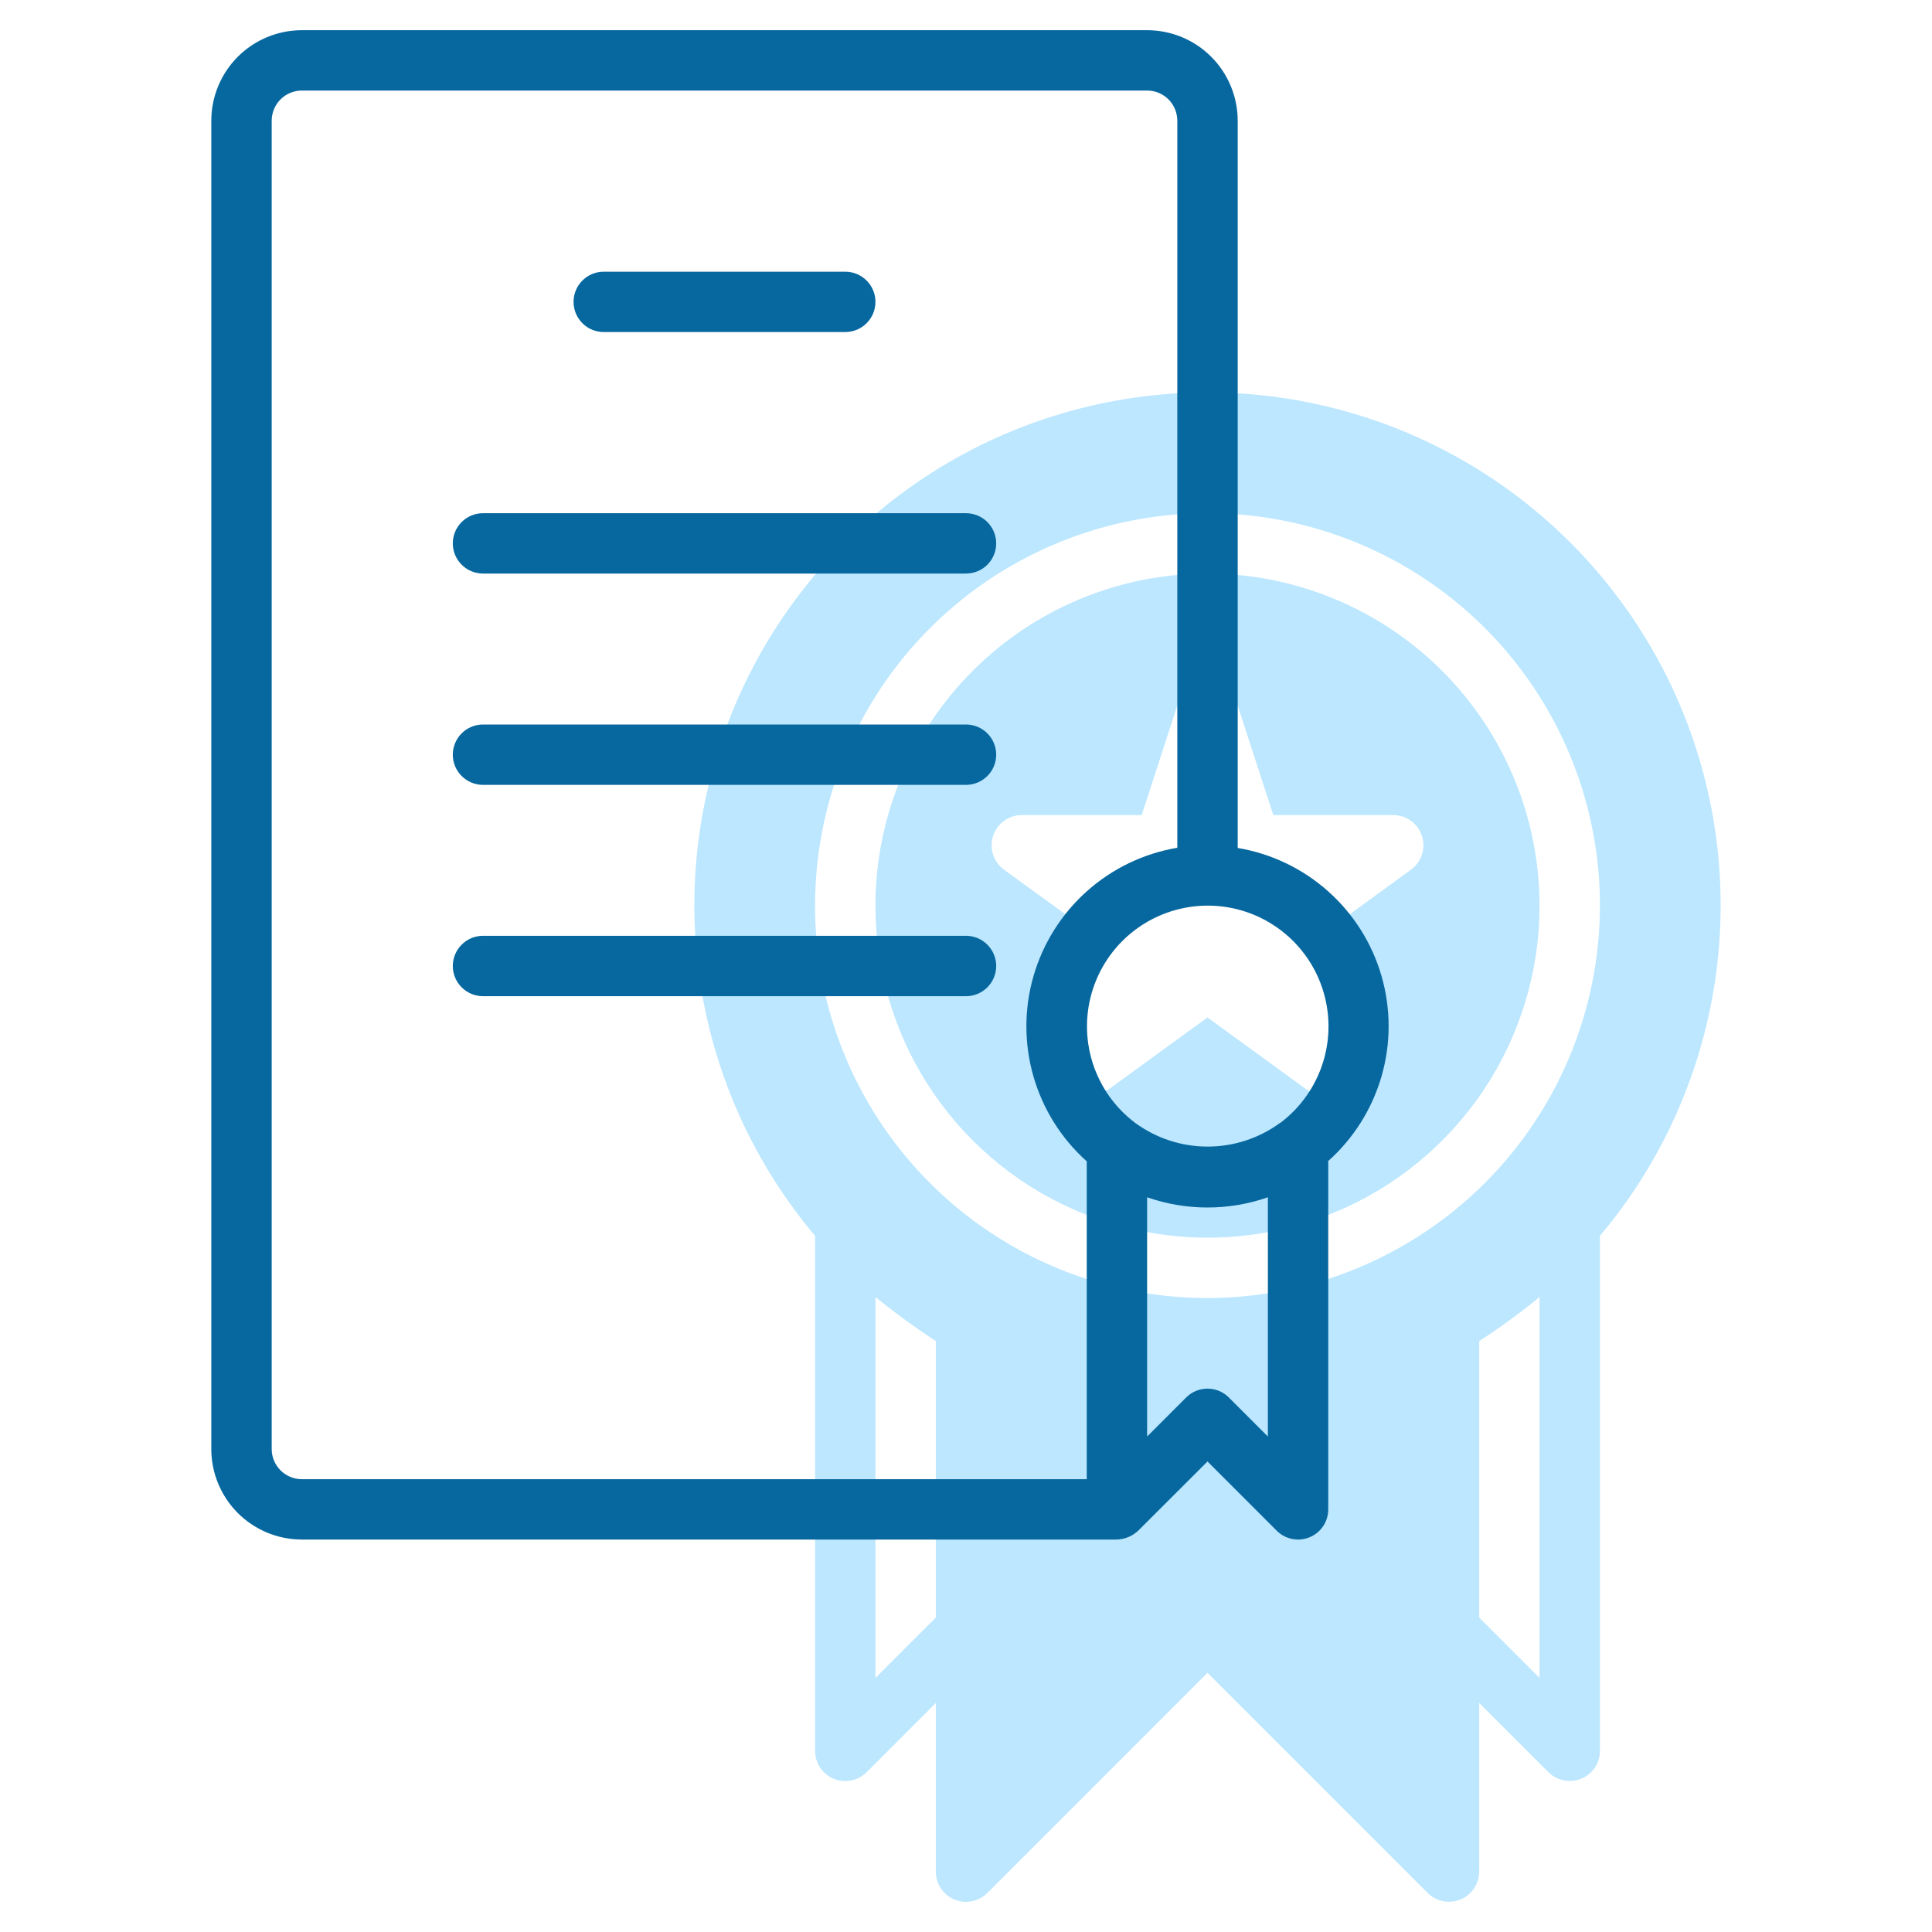 <svg width="60" height="60" viewBox="0 0 60 60" fill="none" xmlns="http://www.w3.org/2000/svg">
<path d="M37.5 17.812C35.46 17.812 33.467 18.417 31.771 19.55C30.075 20.684 28.753 22.294 27.973 24.179C27.192 26.063 26.988 28.136 27.386 30.137C27.784 32.137 28.766 33.975 30.208 35.417C31.65 36.859 33.488 37.841 35.488 38.239C37.489 38.637 39.562 38.433 41.446 37.653C43.331 36.872 44.941 35.55 46.075 33.854C47.208 32.158 47.812 30.165 47.812 28.125C47.809 25.391 46.722 22.77 44.788 20.837C42.855 18.903 40.234 17.816 37.5 17.812ZM43.822 27.008L40.807 29.199L41.958 32.745C42.019 32.933 42.019 33.136 41.957 33.324C41.896 33.512 41.777 33.676 41.617 33.792C41.456 33.908 41.264 33.971 41.066 33.971C40.868 33.971 40.675 33.908 40.515 33.792L37.5 31.599L34.485 33.79C34.325 33.907 34.132 33.969 33.934 33.969C33.736 33.969 33.544 33.907 33.383 33.79C33.223 33.674 33.104 33.51 33.043 33.322C32.981 33.134 32.981 32.931 33.042 32.743L34.193 29.198L31.178 27.007C31.019 26.89 30.901 26.726 30.84 26.538C30.779 26.35 30.779 26.148 30.841 25.96C30.902 25.772 31.021 25.608 31.18 25.492C31.34 25.376 31.532 25.313 31.73 25.312H35.456L36.608 21.769C36.67 21.581 36.789 21.418 36.949 21.302C37.109 21.186 37.302 21.124 37.499 21.124C37.697 21.124 37.889 21.186 38.049 21.302C38.209 21.418 38.328 21.581 38.39 21.769L39.544 25.312H43.27C43.468 25.313 43.66 25.376 43.82 25.492C43.979 25.608 44.098 25.772 44.159 25.96C44.221 26.148 44.221 26.35 44.16 26.538C44.099 26.726 43.981 26.89 43.822 27.007V27.008Z" fill="#BCE7FF"/>
<path d="M37.5 12.188C34.465 12.186 31.492 13.052 28.932 14.683C26.372 16.315 24.331 18.644 23.051 21.396C21.77 24.148 21.303 27.209 21.703 30.218C22.104 33.227 23.356 36.059 25.313 38.38V54.375C25.313 54.56 25.368 54.742 25.471 54.896C25.574 55.05 25.72 55.17 25.891 55.241C26.063 55.312 26.251 55.331 26.433 55.294C26.615 55.258 26.782 55.169 26.913 55.038L29.063 52.887V58.125C29.063 58.31 29.118 58.492 29.221 58.646C29.324 58.8 29.47 58.92 29.641 58.991C29.813 59.062 30.001 59.081 30.183 59.044C30.365 59.008 30.532 58.919 30.663 58.788L37.5 51.95L44.337 58.786C44.468 58.917 44.635 59.006 44.817 59.042C44.998 59.078 45.187 59.06 45.358 58.989C45.529 58.919 45.676 58.799 45.779 58.645C45.882 58.491 45.937 58.31 45.938 58.125V52.887L48.087 55.036C48.218 55.167 48.385 55.256 48.567 55.292C48.748 55.328 48.937 55.31 49.108 55.239C49.279 55.169 49.426 55.049 49.529 54.895C49.632 54.741 49.687 54.56 49.688 54.375V38.38C51.644 36.059 52.896 33.227 53.297 30.218C53.697 27.209 53.23 24.148 51.949 21.396C50.669 18.644 48.628 16.315 46.068 14.683C43.508 13.052 40.536 12.186 37.5 12.188ZM29.063 50.235L27.188 52.11V40.28C27.788 40.768 28.414 41.225 29.063 41.648V50.235ZM47.813 52.11L45.938 50.235V41.648C46.588 41.228 47.214 40.771 47.813 40.28V52.11ZM37.5 40.312C35.09 40.312 32.733 39.598 30.729 38.258C28.725 36.919 27.163 35.016 26.24 32.789C25.318 30.562 25.076 28.111 25.547 25.747C26.017 23.383 27.178 21.212 28.882 19.507C30.587 17.803 32.758 16.642 35.122 16.172C37.486 15.701 39.937 15.943 42.164 16.865C44.391 17.788 46.294 19.35 47.634 21.354C48.973 23.358 49.688 25.715 49.688 28.125C49.684 31.356 48.399 34.454 46.114 36.739C43.829 39.023 40.731 40.309 37.5 40.312Z" fill="#BCE7FF"/>
<path d="M18.75 10.312H26.25C26.499 10.312 26.737 10.214 26.913 10.038C27.089 9.862 27.188 9.624 27.188 9.375C27.188 9.126 27.089 8.888 26.913 8.712C26.737 8.536 26.499 8.438 26.25 8.438H18.75C18.501 8.438 18.263 8.536 18.087 8.712C17.911 8.888 17.812 9.126 17.812 9.375C17.812 9.624 17.911 9.862 18.087 10.038C18.263 10.214 18.501 10.312 18.75 10.312Z" fill="#07689F"/>
<path d="M38.438 26.334V3.75C38.438 3.004 38.141 2.289 37.614 1.761C37.086 1.234 36.371 0.938 35.625 0.938H9.375C8.629 0.938 7.914 1.234 7.386 1.761C6.859 2.289 6.562 3.004 6.562 3.75V45C6.562 45.746 6.859 46.461 7.386 46.989C7.914 47.516 8.629 47.812 9.375 47.812H34.688C34.932 47.804 35.165 47.707 35.344 47.541L37.5 45.388L39.65 47.538C39.781 47.669 39.948 47.758 40.13 47.794C40.312 47.831 40.5 47.812 40.671 47.741C40.843 47.67 40.989 47.55 41.092 47.396C41.195 47.242 41.25 47.06 41.25 46.875V36.056C42.039 35.352 42.613 34.438 42.906 33.422C43.199 32.405 43.198 31.326 42.904 30.31C42.61 29.294 42.035 28.381 41.244 27.678C40.454 26.974 39.481 26.509 38.438 26.334ZM33.75 45.938H9.375C9.126 45.938 8.888 45.839 8.712 45.663C8.536 45.487 8.438 45.249 8.438 45V3.75C8.438 3.501 8.536 3.263 8.712 3.087C8.888 2.911 9.126 2.812 9.375 2.812H35.625C35.874 2.812 36.112 2.911 36.288 3.087C36.464 3.263 36.562 3.501 36.562 3.75V26.328C35.518 26.504 34.545 26.972 33.755 27.677C32.965 28.382 32.39 29.296 32.096 30.313C31.802 31.331 31.802 32.41 32.094 33.428C32.387 34.446 32.961 35.361 33.75 36.067V45.938ZM39.375 44.612L38.163 43.4C37.987 43.224 37.749 43.125 37.5 43.125C37.251 43.125 37.013 43.224 36.837 43.4L35.625 44.612V37.183C36.839 37.606 38.161 37.606 39.375 37.183V44.612ZM39.75 34.875C39.098 35.352 38.311 35.608 37.504 35.608C36.696 35.608 35.91 35.352 35.258 34.875C34.628 34.403 34.163 33.744 33.928 32.993C33.693 32.242 33.701 31.436 33.95 30.689C34.199 29.942 34.676 29.293 35.315 28.833C35.953 28.373 36.72 28.125 37.508 28.125C38.295 28.125 39.062 28.373 39.7 28.833C40.339 29.293 40.816 29.942 41.065 30.689C41.314 31.436 41.322 32.242 41.087 32.993C40.852 33.744 40.387 34.403 39.758 34.875H39.75Z" fill="#07689F"/>
<path d="M30 15.938H15C14.751 15.938 14.513 16.036 14.337 16.212C14.161 16.388 14.062 16.626 14.062 16.875C14.062 17.124 14.161 17.362 14.337 17.538C14.513 17.714 14.751 17.812 15 17.812H30C30.249 17.812 30.487 17.714 30.663 17.538C30.839 17.362 30.938 17.124 30.938 16.875C30.938 16.626 30.839 16.388 30.663 16.212C30.487 16.036 30.249 15.938 30 15.938Z" fill="#07689F"/>
<path d="M30 22.5H15C14.751 22.5 14.513 22.599 14.337 22.775C14.161 22.95 14.062 23.189 14.062 23.438C14.062 23.686 14.161 23.925 14.337 24.1C14.513 24.276 14.751 24.375 15 24.375H30C30.249 24.375 30.487 24.276 30.663 24.1C30.839 23.925 30.938 23.686 30.938 23.438C30.938 23.189 30.839 22.95 30.663 22.775C30.487 22.599 30.249 22.5 30 22.5Z" fill="#07689F"/>
<path d="M30 29.062H15C14.751 29.062 14.513 29.161 14.337 29.337C14.161 29.513 14.062 29.751 14.062 30C14.062 30.249 14.161 30.487 14.337 30.663C14.513 30.839 14.751 30.938 15 30.938H30C30.249 30.938 30.487 30.839 30.663 30.663C30.839 30.487 30.938 30.249 30.938 30C30.938 29.751 30.839 29.513 30.663 29.337C30.487 29.161 30.249 29.062 30 29.062Z" fill="#07689F"/>
</svg>
